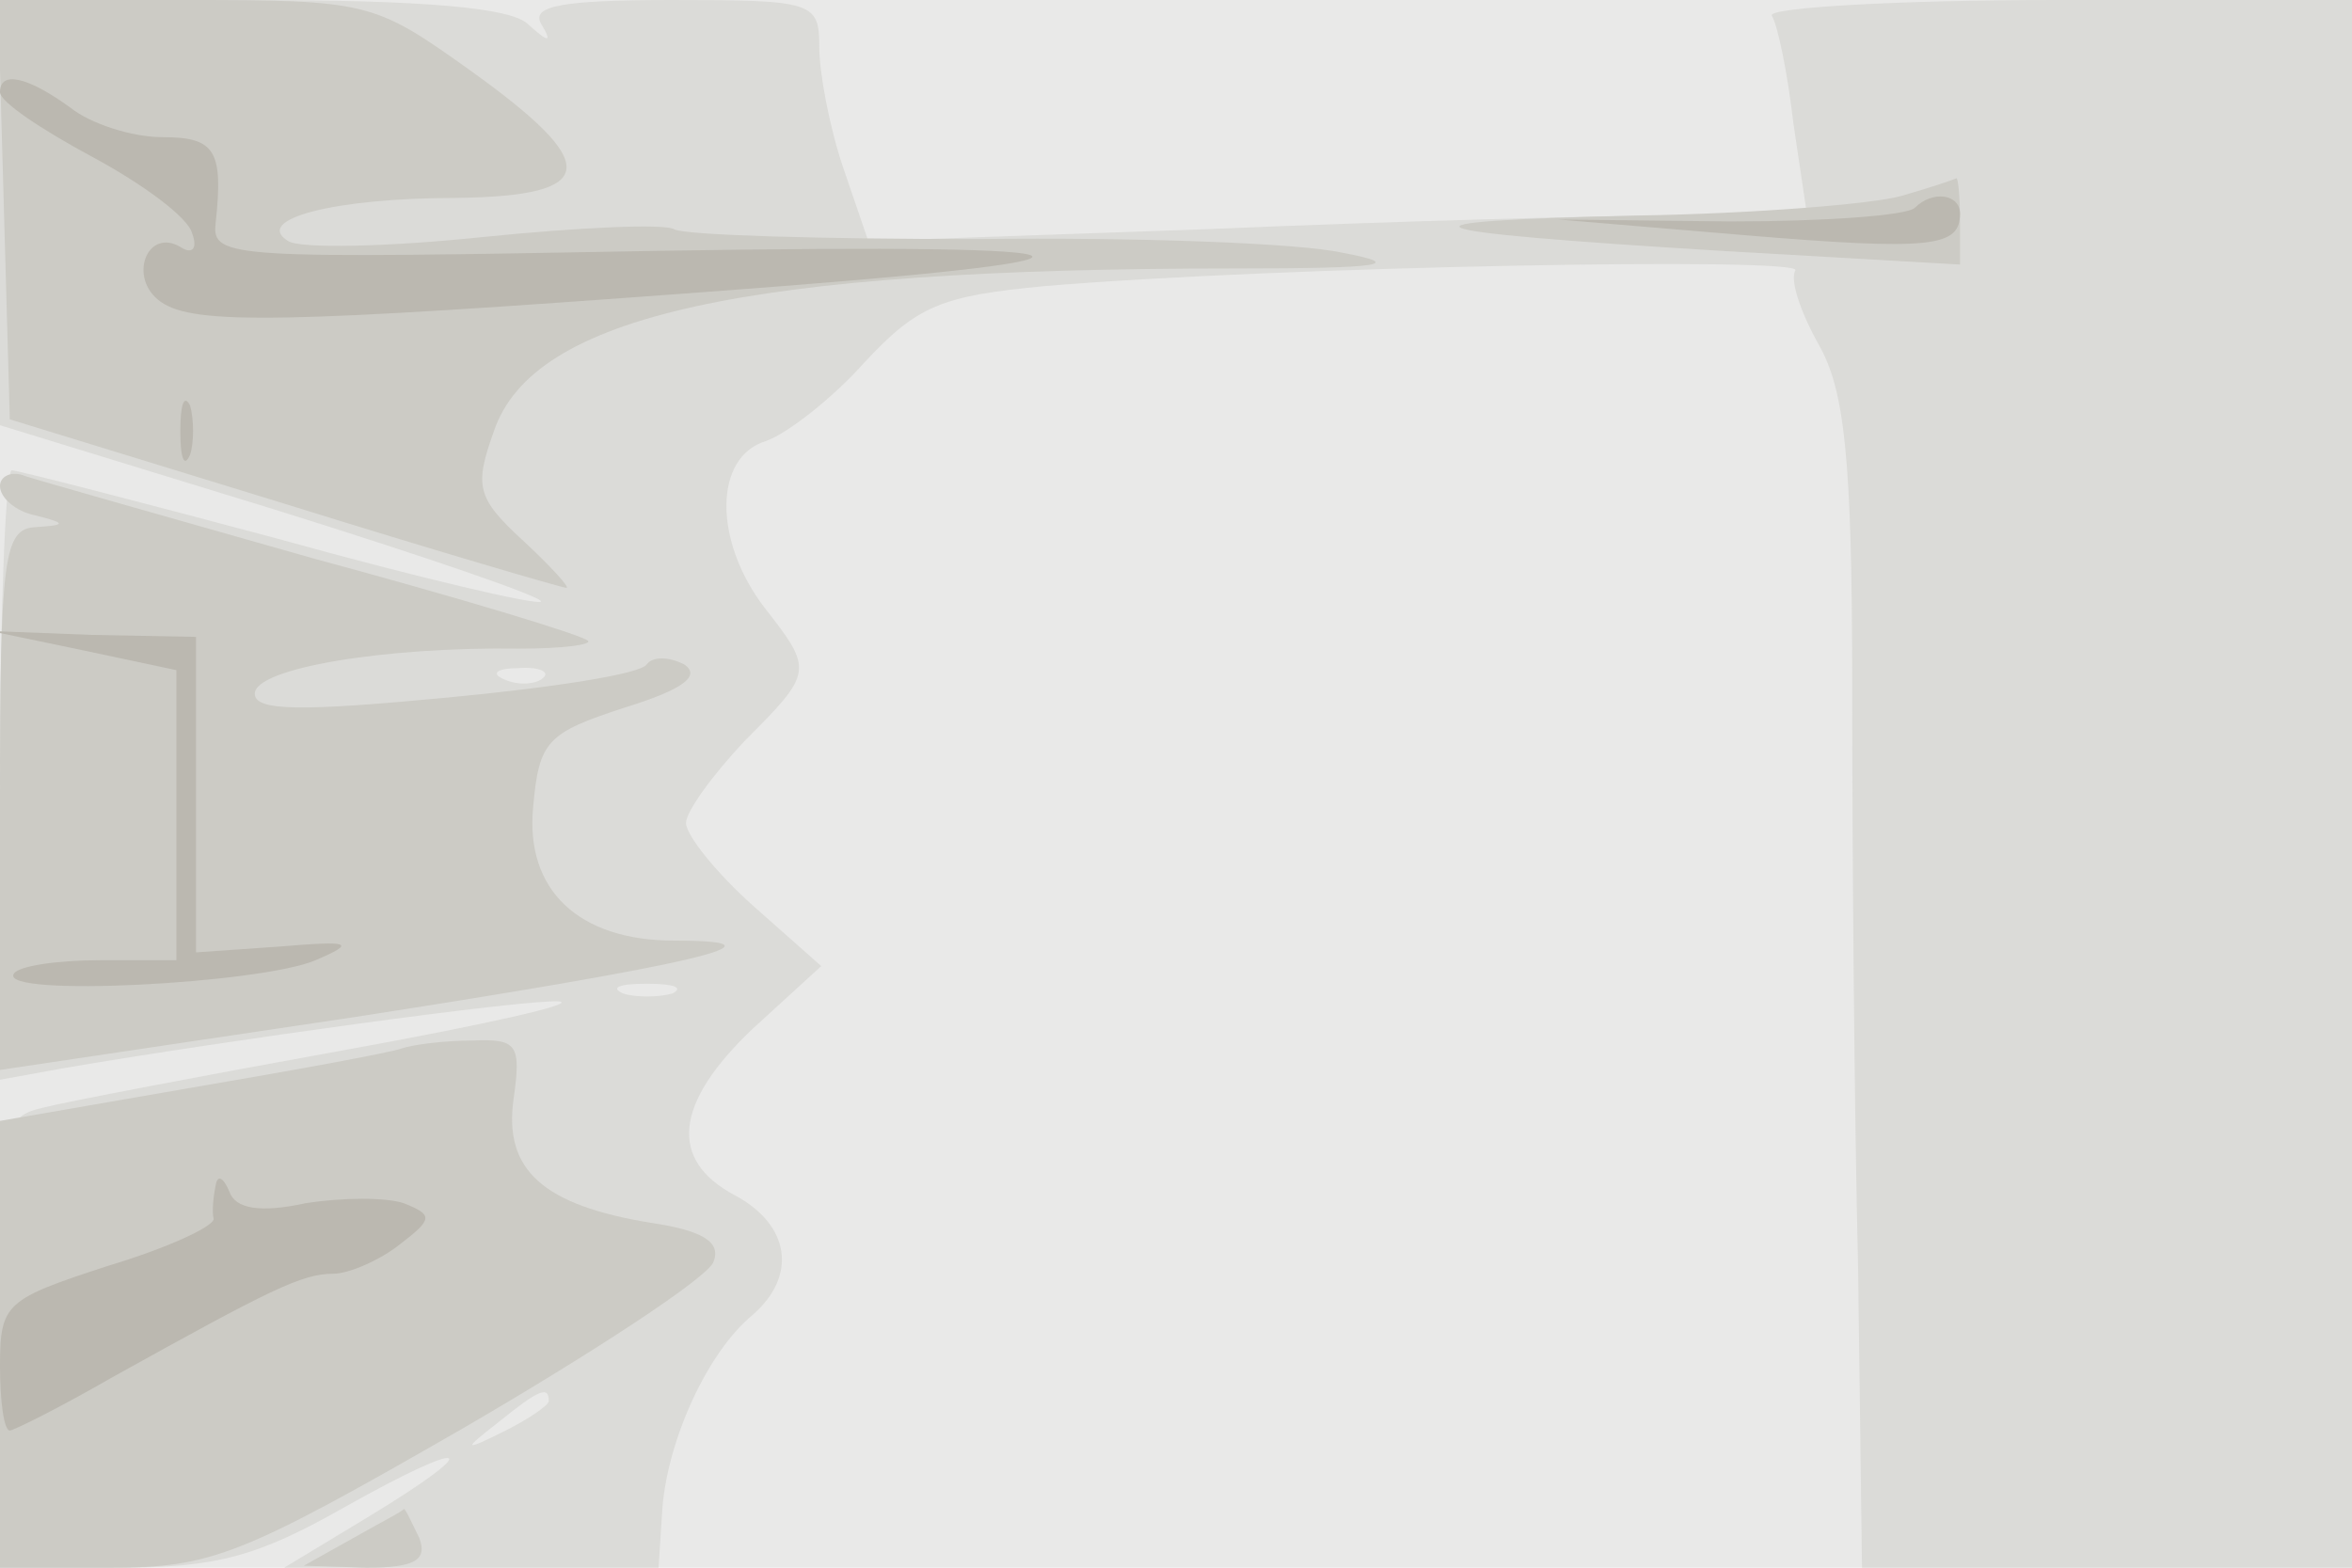 <svg xmlns="http://www.w3.org/2000/svg" xmlns:xlink="http://www.w3.org/1999/xlink" width="120" height="80"><g><svg xmlns="http://www.w3.org/2000/svg" xmlns:xlink="http://www.w3.org/1999/xlink" width="120" height="80"/><svg xmlns="http://www.w3.org/2000/svg" width="120" height="80" version="1.0" viewBox="0 0 120 80"><g fill="#e9e9e8" transform="matrix(.1 0 0 -.1 0 80)"><path d="M0 400V0h1200v800H0V400z"/></g></svg><svg xmlns="http://www.w3.org/2000/svg" width="120" height="80" version="1.0" viewBox="0 0 120 80"><g fill="#dbdbd8" transform="matrix(.1 0 0 -.1 0 80)"><path d="M0 692V583l140-43c77-24 138-45 136-47s-62 12-134 32C71 544 9 560 6 560s-6-70-6-155V249l33 6c82 14 234 35 252 34 11-1-38-12-110-25S35 238 23 235c-22-5-23-9-23-120V0h61c50 0 71 6 115 31 64 36 73 32 12-5L145 0h191l2 31c3 35 23 79 46 98 23 20 19 46-9 61-34 18-31 47 9 85l35 32-35 31c-19 17-34 36-34 42s14 25 30 42c35 35 35 36 10 68-26 34-26 77 1 85 11 4 34 22 50 40 27 29 39 34 92 39 118 10 388 15 383 8-3-5 3-22 12-38 13-23 17-57 17-174 0-80 1-214 3-297l2-153h250v800h-151c-82 0-148-4-145-8 3-5 8-29 11-55l7-47h-69c-37 0-145-3-239-7l-171-6-13 38c-7 21-12 48-12 61 0 23-3 24-75 24-56 0-72-3-67-12 6-10 4-10-7 0-9 8-52 12-141 12H0V692zm277-238c-3-3-12-4-19-1-8 3-5 6 6 6 11 1 17-2 13-5zm66-161c-7-2-19-2-25 0-7 3-2 5 12 5s19-2 13-5zM280 85c0-2-10-9-22-15-22-11-22-10-4 4 21 17 26 19 26 11z"/></g></svg><svg xmlns="http://www.w3.org/2000/svg" width="120" height="80" version="1.0" viewBox="0 0 120 80"><g fill="#cccbc5" transform="matrix(.1 0 0 -.1 0 80)"><path d="m2 693 3-107 140-43c77-24 142-43 144-43s-8 11-22 24c-24 22-25 28-15 56 20 59 128 83 378 83 76 0 87 2 55 8-22 5-106 8-186 7-81 0-150 2-155 5s-49 1-98-4c-48-5-93-6-99-2-18 11 23 22 86 22 73 1 74 17 7 65-49 35-52 36-145 36H-1l3-107zm968 7c-14-4-74-9-135-10-132-3-121-8 43-18l122-7v22c0 13-1 23-2 22-2-1-14-5-28-9zM0 552c0-6 8-13 18-15 16-4 16-5 0-6S0 516 0 392V254l181 27c174 27 226 39 163 39-49 0-76 26-72 68 3 34 7 38 47 51 29 9 39 16 30 22-8 4-16 4-19 0-3-5-49-12-102-17-74-7-98-7-98 2 0 13 66 24 135 23 22 0 37 2 35 4-3 3-66 22-140 42-74 21-141 40-147 42-7 3-13 0-13-5zm205-287c-5-2-54-11-107-20L0 228V0h56c52 0 67 6 180 71 67 39 125 77 128 85 4 10-5 16-32 20-55 9-75 27-70 63 4 28 2 31-21 30-14 0-30-2-36-4zM180 15 155 1l32-1c25 0 31 4 27 15-4 8-7 15-8 15 0-1-12-7-26-15z"/></g></svg><svg xmlns="http://www.w3.org/2000/svg" width="120" height="80" version="1.0" viewBox="0 0 120 80"><g fill="#bbb8b0" transform="matrix(.1 0 0 -.1 0 80)"><path d="M0 753c0-5 21-19 47-33s49-31 51-39c3-8 0-11-6-7-17 10-27-16-10-28s63-11 278 5c231 17 221 25-24 21-218-4-228-4-226 14 4 37 0 44-27 44-16 0-37 7-47 15-22 16-36 19-36 8zm977-59c-4-4-46-7-94-7l-88 1 95-8c96-8 110-6 110 11 0 10-14 12-23 3zM92 580c0-14 2-19 5-12 2 6 2 18 0 25-3 6-5 1-5-13zM43 468l47-10V310H51c-22 0-42-3-44-7-7-12 126-5 154 7 21 9 18 10-18 7l-43-3v161l-53 1-52 2 48-10zm67-273c-1-5-2-13-1-17 0-4-24-15-54-24-52-17-55-19-55-51 0-18 2-33 5-33 2 0 26 12 52 27 81 45 97 53 113 53 8 0 24 7 34 15 17 13 17 15 2 21-9 3-31 3-50 0-23-5-36-3-39 6-3 7-6 9-7 3z"/></g></svg></g></svg>